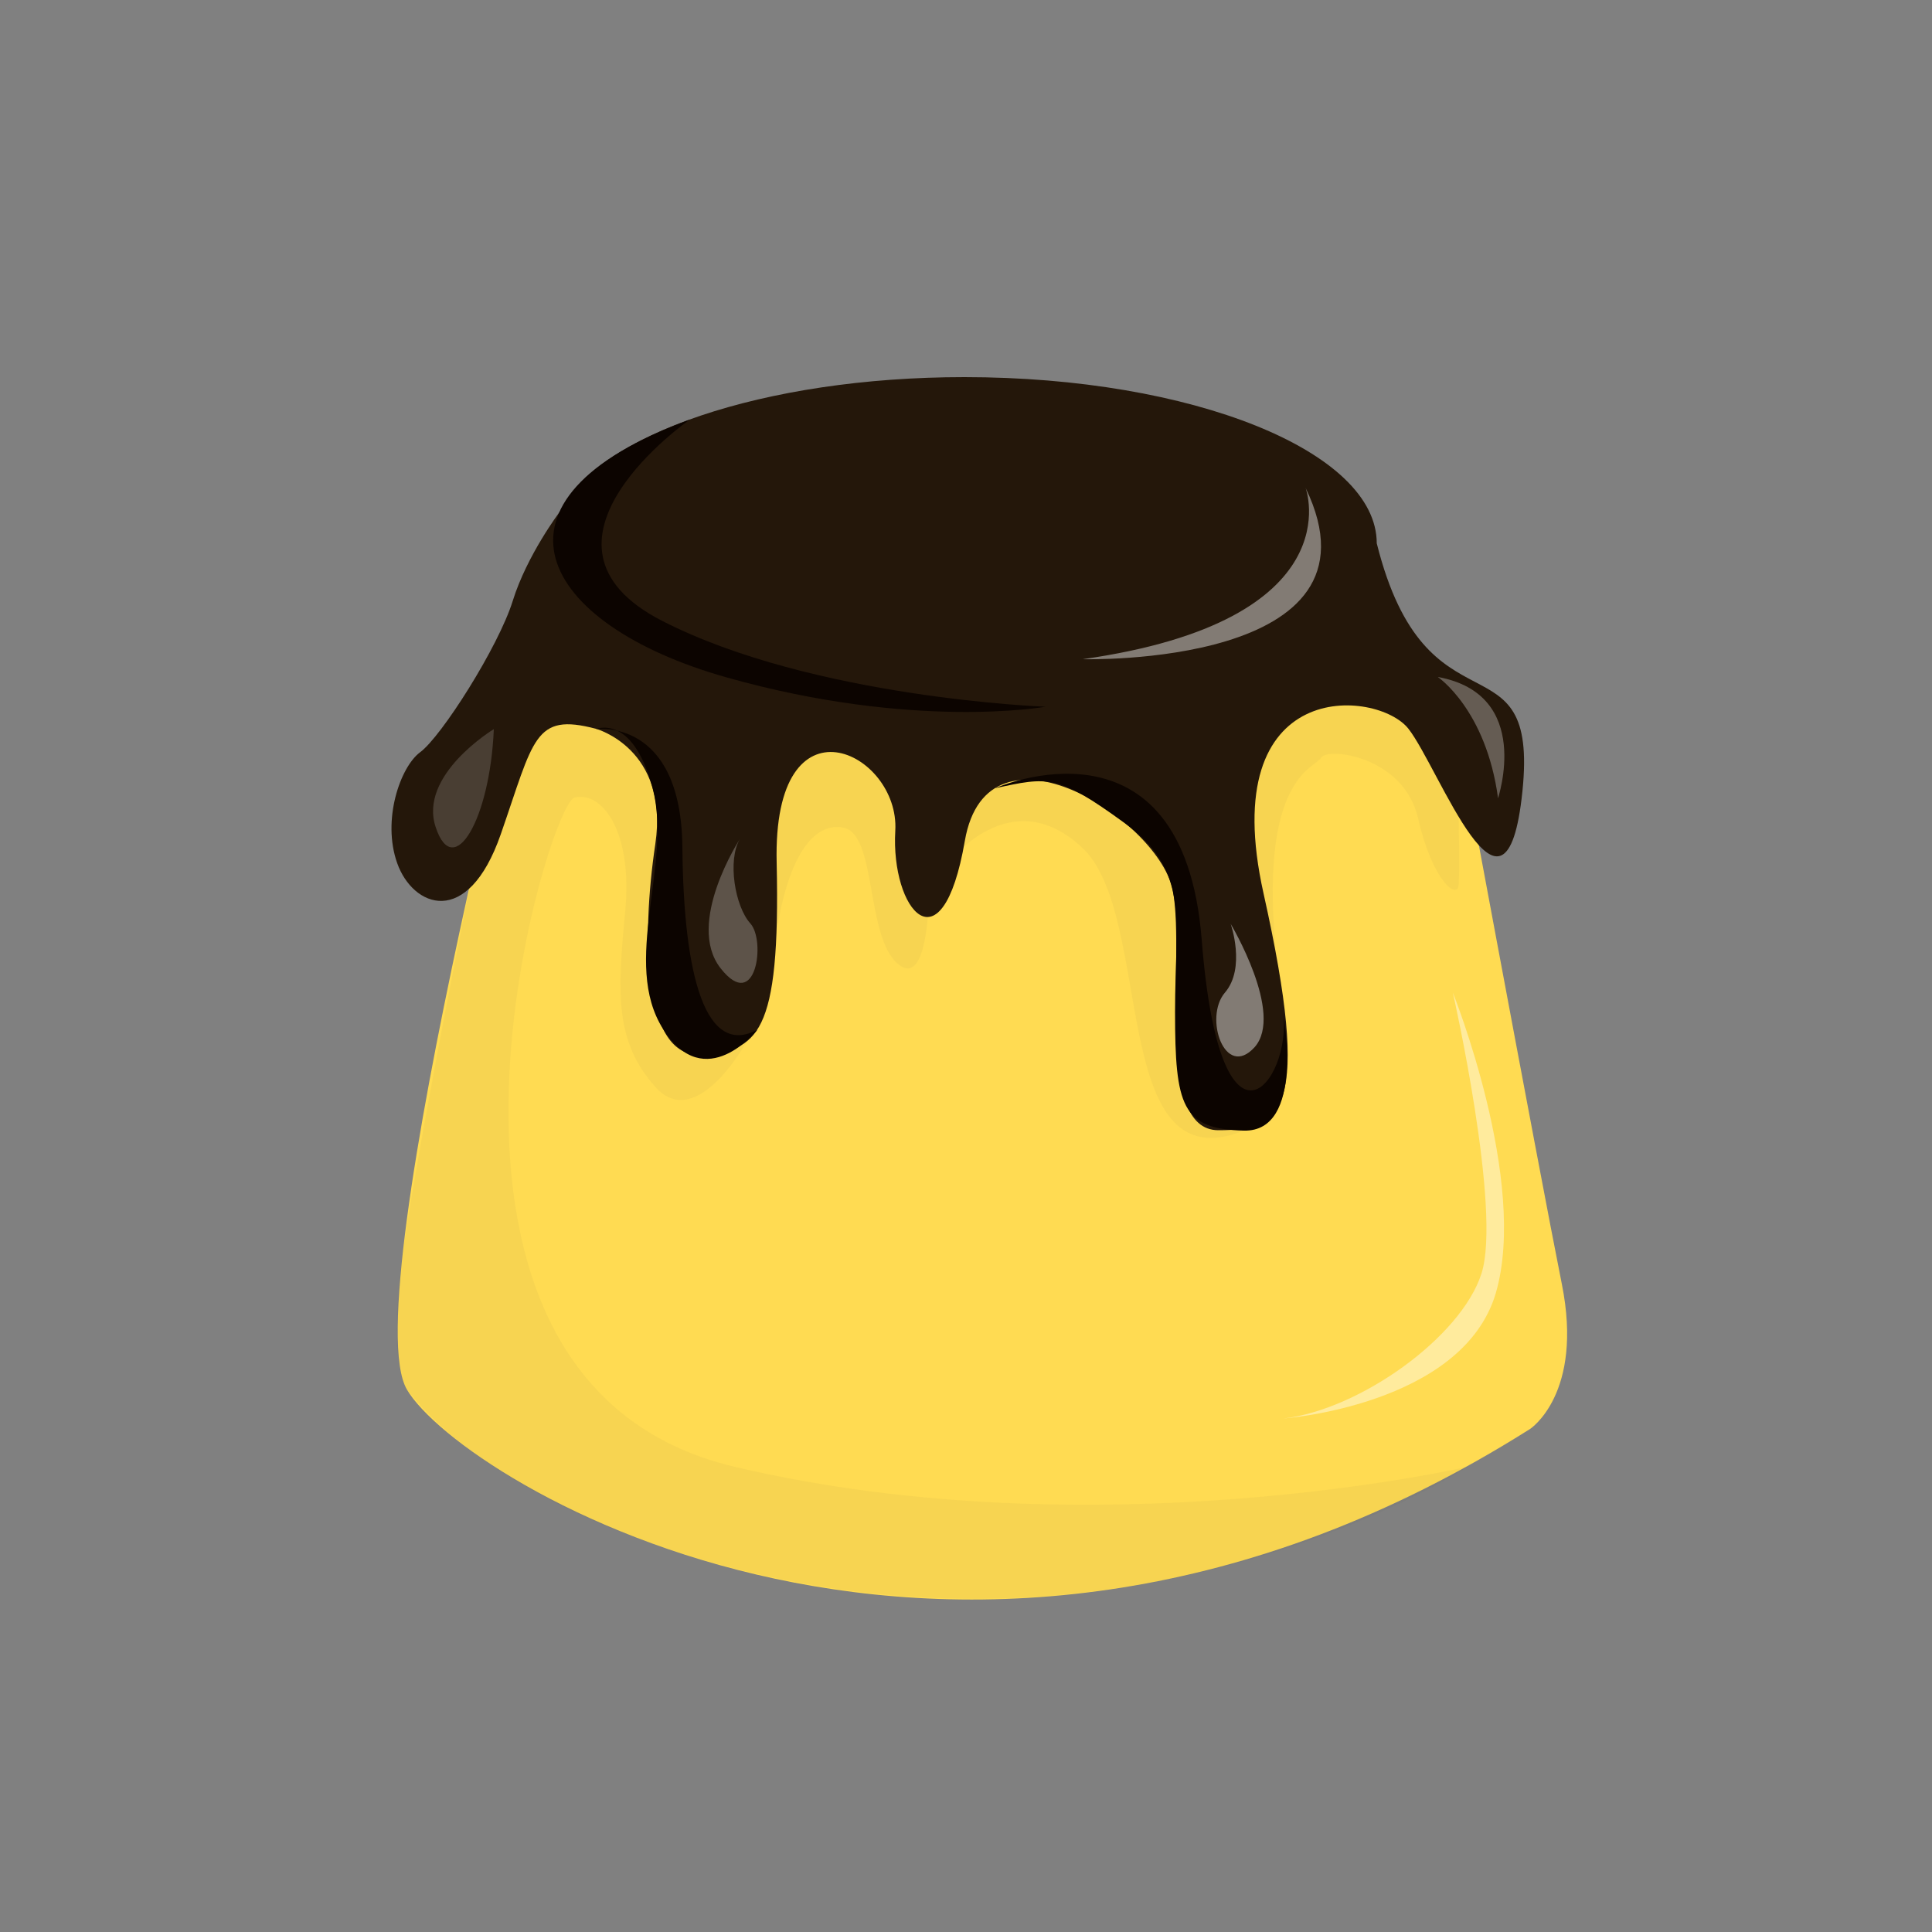 <?xml version="1.0" encoding="utf-8"?>
<!-- Generator: Adobe Illustrator 22.1.0, SVG Export Plug-In . SVG Version: 6.00 Build 0)  -->
<svg version="1.1" id="Calque_1" xmlns="http://www.w3.org/2000/svg" xmlns:xlink="http://www.w3.org/1999/xlink" x="0px" y="0px"
	 viewBox="0 0 500 500" style="enable-background:new 0 0 500 500;" xml:space="preserve">
<rect x="0" y="0" width="500" height="500" fill="#808080" stroke="none"/>
<style type="text/css">
	.st0{fill:#FFDB52;}
	.st1{opacity:0.43;fill:#FFFFFF;}
	.st2{opacity:4.000000e-02;fill:#39383C;}
	.st3{fill:#24170A;}
	.st4{opacity:0.26;fill:#FFFFFF;}
	.st5{opacity:0.17;fill:#FFFFFF;}
	.st6{opacity:0.3;fill:#FFFFFF;}
	.st7{fill:#0C0400;}
</style>
<g>
	<g>
		<path class="st0" d="M143,140.5c0,0-51.6,195.3-37.7,219.1S248.6,463,396,369.8c0,0,13.9-9.1,8.2-37.5s-29.5-156.7-29.5-156.7
			l-152.3-27.3L143,140.5z"/>
		<path class="st1" d="M376,256.9c0,0,12.7,56.2,7.4,72.7s-31.5,35.2-51.2,37.5c0,0,46.3-3.4,54.9-32.4
			C395.6,305.7,376,256.9,376,256.9z"/>
		<path class="st2" d="M377.5,211.8c0,0,0.3,13.3,0,17.2c-0.3,4-6.8-1-10.5-17.2s-23.6-18.5-25.1-15.7c-1.5,2.8-16.7,4.8-11.4,53.2
			L317,216v-26.1l32.8-19.3l13.9,6.2L377.5,211.8z"/>
		<path class="st2" d="M245.3,223.5c0,0,16-21.7,34.8-4.1c18.8,17.6,6.6,87.4,41.8,73.2l-14.7-77.2c0,0,2-32.4-7.8-31.8
			c-9.8,0.6-49.8,6.2-49.8,6.2l-9.2,13.7L245.3,223.5z"/>
		<path class="st2" d="M240.4,231.3c0,0,0,25.3-8.2,18c-8.2-7.3-5.3-33.4-13.9-35.1s-14.9,9.5-17.5,28.4l-10.8-19.2
			c0,0,2.9-19.7,2.9-19.8s10.6-20,10.6-20s25.4,6.3,26.6,6.3c1.2,0,15,6.6,15,6.6L240.4,231.3z"/>
		<path class="st2" d="M193.1,269.8c0,0-12.9,23.4-23.5,11.5s-9.8-24.4-7.8-45.4s-6.1-31.2-13.1-29.5s-52.4,151,41.4,173.2
			c93.8,22.1,189.7,0,189.7,0s-95,62.2-214.3,18.7c0,0-40.5-13.6-60.1-38.6c0,0-5.8-6-0.5-40s21.2-116.2,29.8-149.1l15.4-3.1
			l12.3,3.1l29.2,43.7L193.1,269.8z"/>
		<path class="st3" d="M356.3,140.6c0-23.8-47.8-43-106.7-43c-52,0-95.2,15-104.7,34.8l0,0c0,0-8.5,11.2-12.2,23.1
			c-3.7,11.9-18.5,35.2-24,39.2c-5.1,3.8-9.9,17.5-5.9,28.7c4,11.3,18.2,17.2,26.8-7.5c8.6-24.7,8.6-31.5,24.6-27.3
			c0,0,19,5.1,15.4,29.8c-3.7,24.7-3.1,55.4,11.7,54.5c14.7-0.9,20.7-4.8,19.7-49.6c-1.1-44.8,31.9-28.7,30.7-8.3
			c-1.2,20.4,12.1,36.7,18,2.6c5.9-34.1,50.8-5.1,53.9,13.2s-4.9,61.7,11.7,61.7c16.6,0,24.3-4.8,11.7-61.3
			c-12.6-56.5,29.5-52.8,37.5-42.6c8,10.2,25.2,57.9,29.5,16.2S369.2,192.2,356.3,140.6z"/>
		<path class="st1" d="M337.9,126.3c0,0,12.6,34.3-57.7,44.3C280.1,170.6,360.4,172.8,337.9,126.3z"/>
		<path class="st1" d="M318.5,239.1c0,0,4,11.4-1.5,17.8c-5.5,6.4,0,22.6,7.7,14.1C332.4,262.3,318.5,239.1,318.5,239.1z"/>
		<path class="st4" d="M191.5,217.1c0,0-14.2,21.8-5,33.5c9.2,11.7,11.7-7.2,7.7-11.6S188.2,222.6,191.5,217.1z"/>
		<path class="st5" d="M127.8,188.7c0,0-19.7,11.9-15,25.5C117.4,227.9,126.8,212.2,127.8,188.7z"/>
		<path class="st6" d="M372.1,175.2c0,0,12.5,8.4,15.6,31.4C387.6,206.6,396.9,179.7,372.1,175.2z"/>
		<path class="st7" d="M178.5,108.6c0,0-46.2,32.1-7.1,52.1s99.2,22.2,99.2,22.2s-34.1,6.1-82.6-7.6S121.8,129.3,178.5,108.6z"/>
		<path class="st7" d="M257.5,204c0,0,48.7-21.7,53.5,39.2s23.3,36.6,21.1,19.2c0,0,5.7,30.6-10.2,30.2c-16-0.4-17.8-6.3-17.8-30.7
			c0-24.3,4-36.5-13.2-49C273.7,200.4,271.3,201,257.5,204z"/>
		<path class="st7" d="M154.2,188.7c0,0,22.1-3.1,22.4,30.6s6.1,54.3,19.4,47.2c0,0-13.5,17.1-24.4-0.2
			c-10.9-17.2,2.5-42.8-2.7-62.3S154.2,188.7,154.2,188.7z"/>
	</g>
</g>
</svg>
